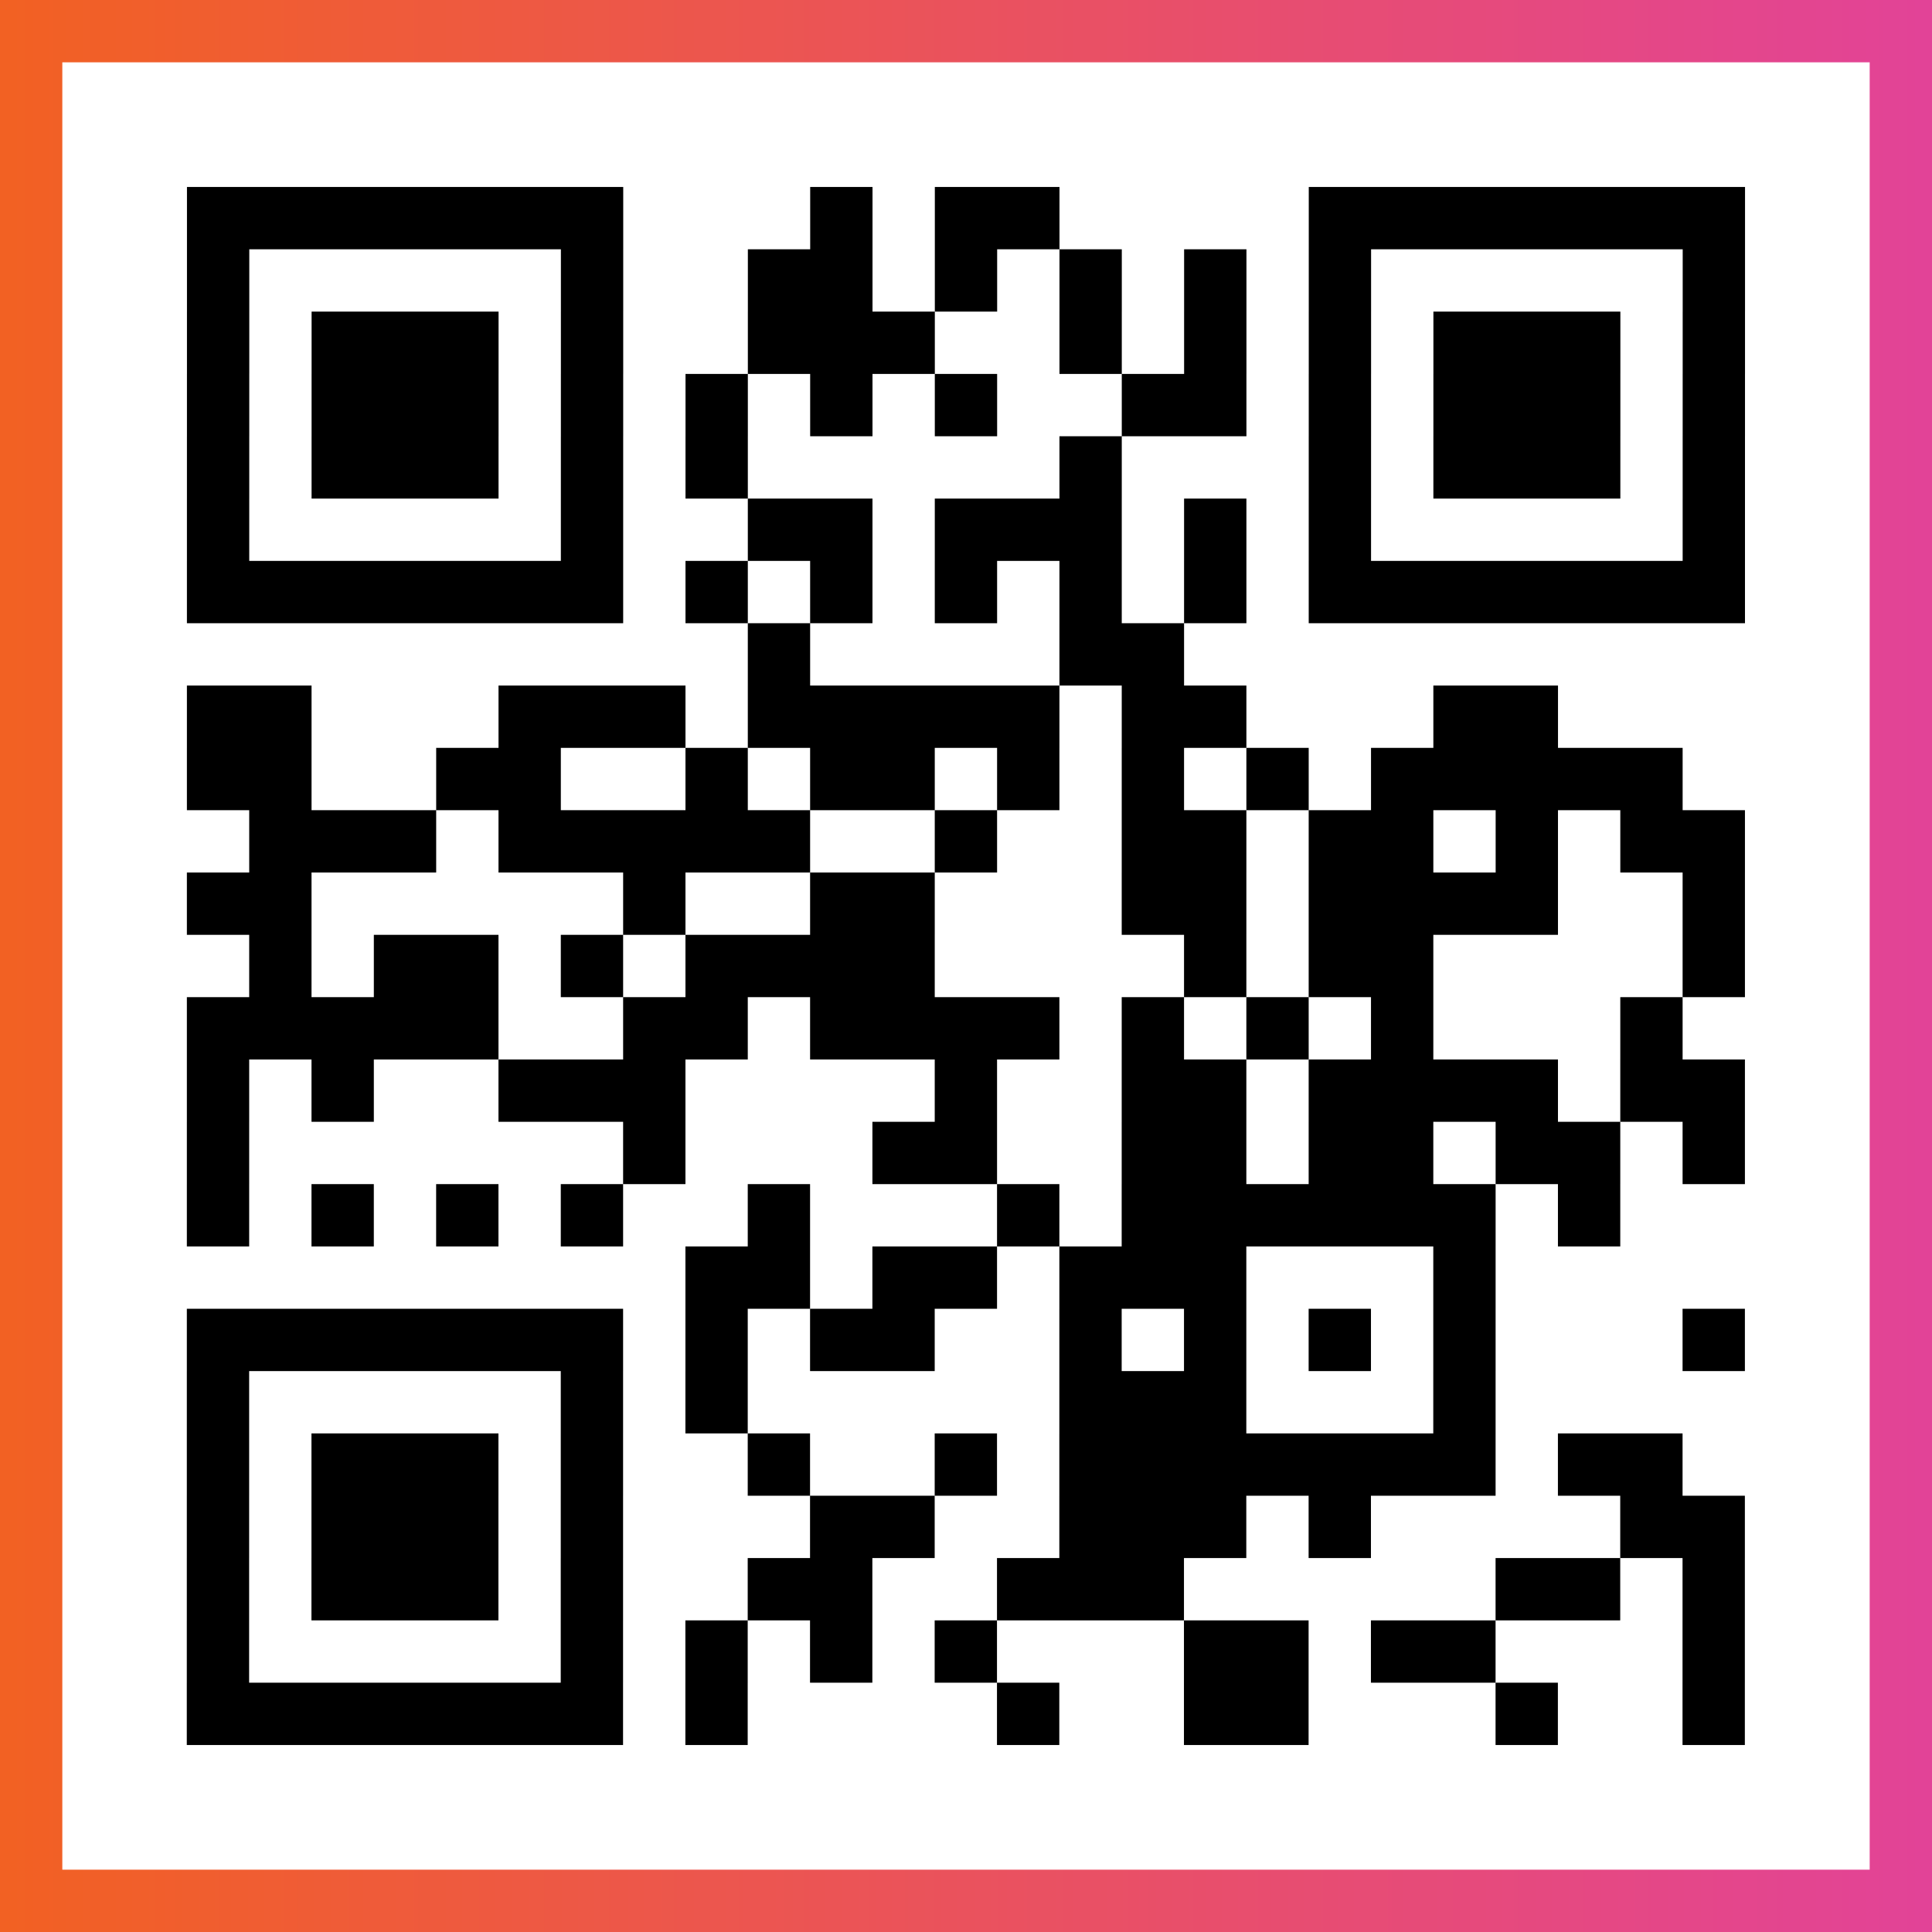 <?xml version="1.0" encoding="UTF-8"?>

<svg xmlns="http://www.w3.org/2000/svg" viewBox="-1 -1 31 31" width="93" height="93">
    <rect x="-1" y="-1" width="31" height="31" fill="#333333" stroke="none"/>
    <defs>
      <linearGradient id="primary">
        <stop class="start" offset="0%" stop-color="#f26122"/>
        <stop class="stop" offset="100%" stop-color="#e24398"/>
      </linearGradient>
    </defs>
    <rect x="-1" y="-1" width="31" height="31" fill="url(#primary)"/>
    <rect x="0" y="0" width="29" height="29" fill="#fff"/>
    <path stroke="#000" d="M2 2.5h7m3 0h1m1 0h2m4 0h7m-25 1h1m5 0h1m2 0h2m1 0h1m1 0h1m1 0h1m1 0h1m5 0h1m-25 1h1m1 0h3m1 0h1m2 0h3m2 0h1m1 0h1m1 0h1m1 0h3m1 0h1m-25 1h1m1 0h3m1 0h1m1 0h1m1 0h1m1 0h1m2 0h2m1 0h1m1 0h3m1 0h1m-25 1h1m1 0h3m1 0h1m1 0h1m5 0h1m3 0h1m1 0h3m1 0h1m-25 1h1m5 0h1m2 0h2m1 0h3m1 0h1m1 0h1m5 0h1m-25 1h7m1 0h1m1 0h1m1 0h1m1 0h1m1 0h1m1 0h7m-16 1h1m4 0h2m-16 1h2m3 0h3m1 0h5m1 0h2m3 0h2m-22 1h2m2 0h2m2 0h1m1 0h2m1 0h1m1 0h1m1 0h1m1 0h5m-23 1h3m1 0h5m2 0h1m2 0h2m1 0h2m1 0h1m1 0h2m-25 1h2m5 0h1m2 0h2m3 0h2m1 0h4m2 0h1m-24 1h1m1 0h2m1 0h1m1 0h4m4 0h1m1 0h2m4 0h1m-25 1h5m2 0h2m1 0h4m1 0h1m1 0h1m1 0h1m3 0h1m-24 1h1m1 0h1m2 0h3m4 0h1m2 0h2m1 0h4m1 0h2m-25 1h1m6 0h1m3 0h2m2 0h2m1 0h2m1 0h2m1 0h1m-25 1h1m1 0h1m1 0h1m1 0h1m2 0h1m3 0h1m1 0h6m1 0h1m-15 1h2m1 0h2m1 0h3m3 0h1m-21 1h7m1 0h1m1 0h2m2 0h1m1 0h1m1 0h1m1 0h1m3 0h1m-25 1h1m5 0h1m1 0h1m5 0h3m3 0h1m-21 1h1m1 0h3m1 0h1m2 0h1m2 0h1m1 0h7m1 0h2m-24 1h1m1 0h3m1 0h1m3 0h2m2 0h3m1 0h1m4 0h2m-25 1h1m1 0h3m1 0h1m2 0h2m2 0h3m5 0h2m1 0h1m-25 1h1m5 0h1m1 0h1m1 0h1m1 0h1m3 0h2m1 0h2m3 0h1m-25 1h7m1 0h1m4 0h1m2 0h2m3 0h1m2 0h1" />
</svg>
